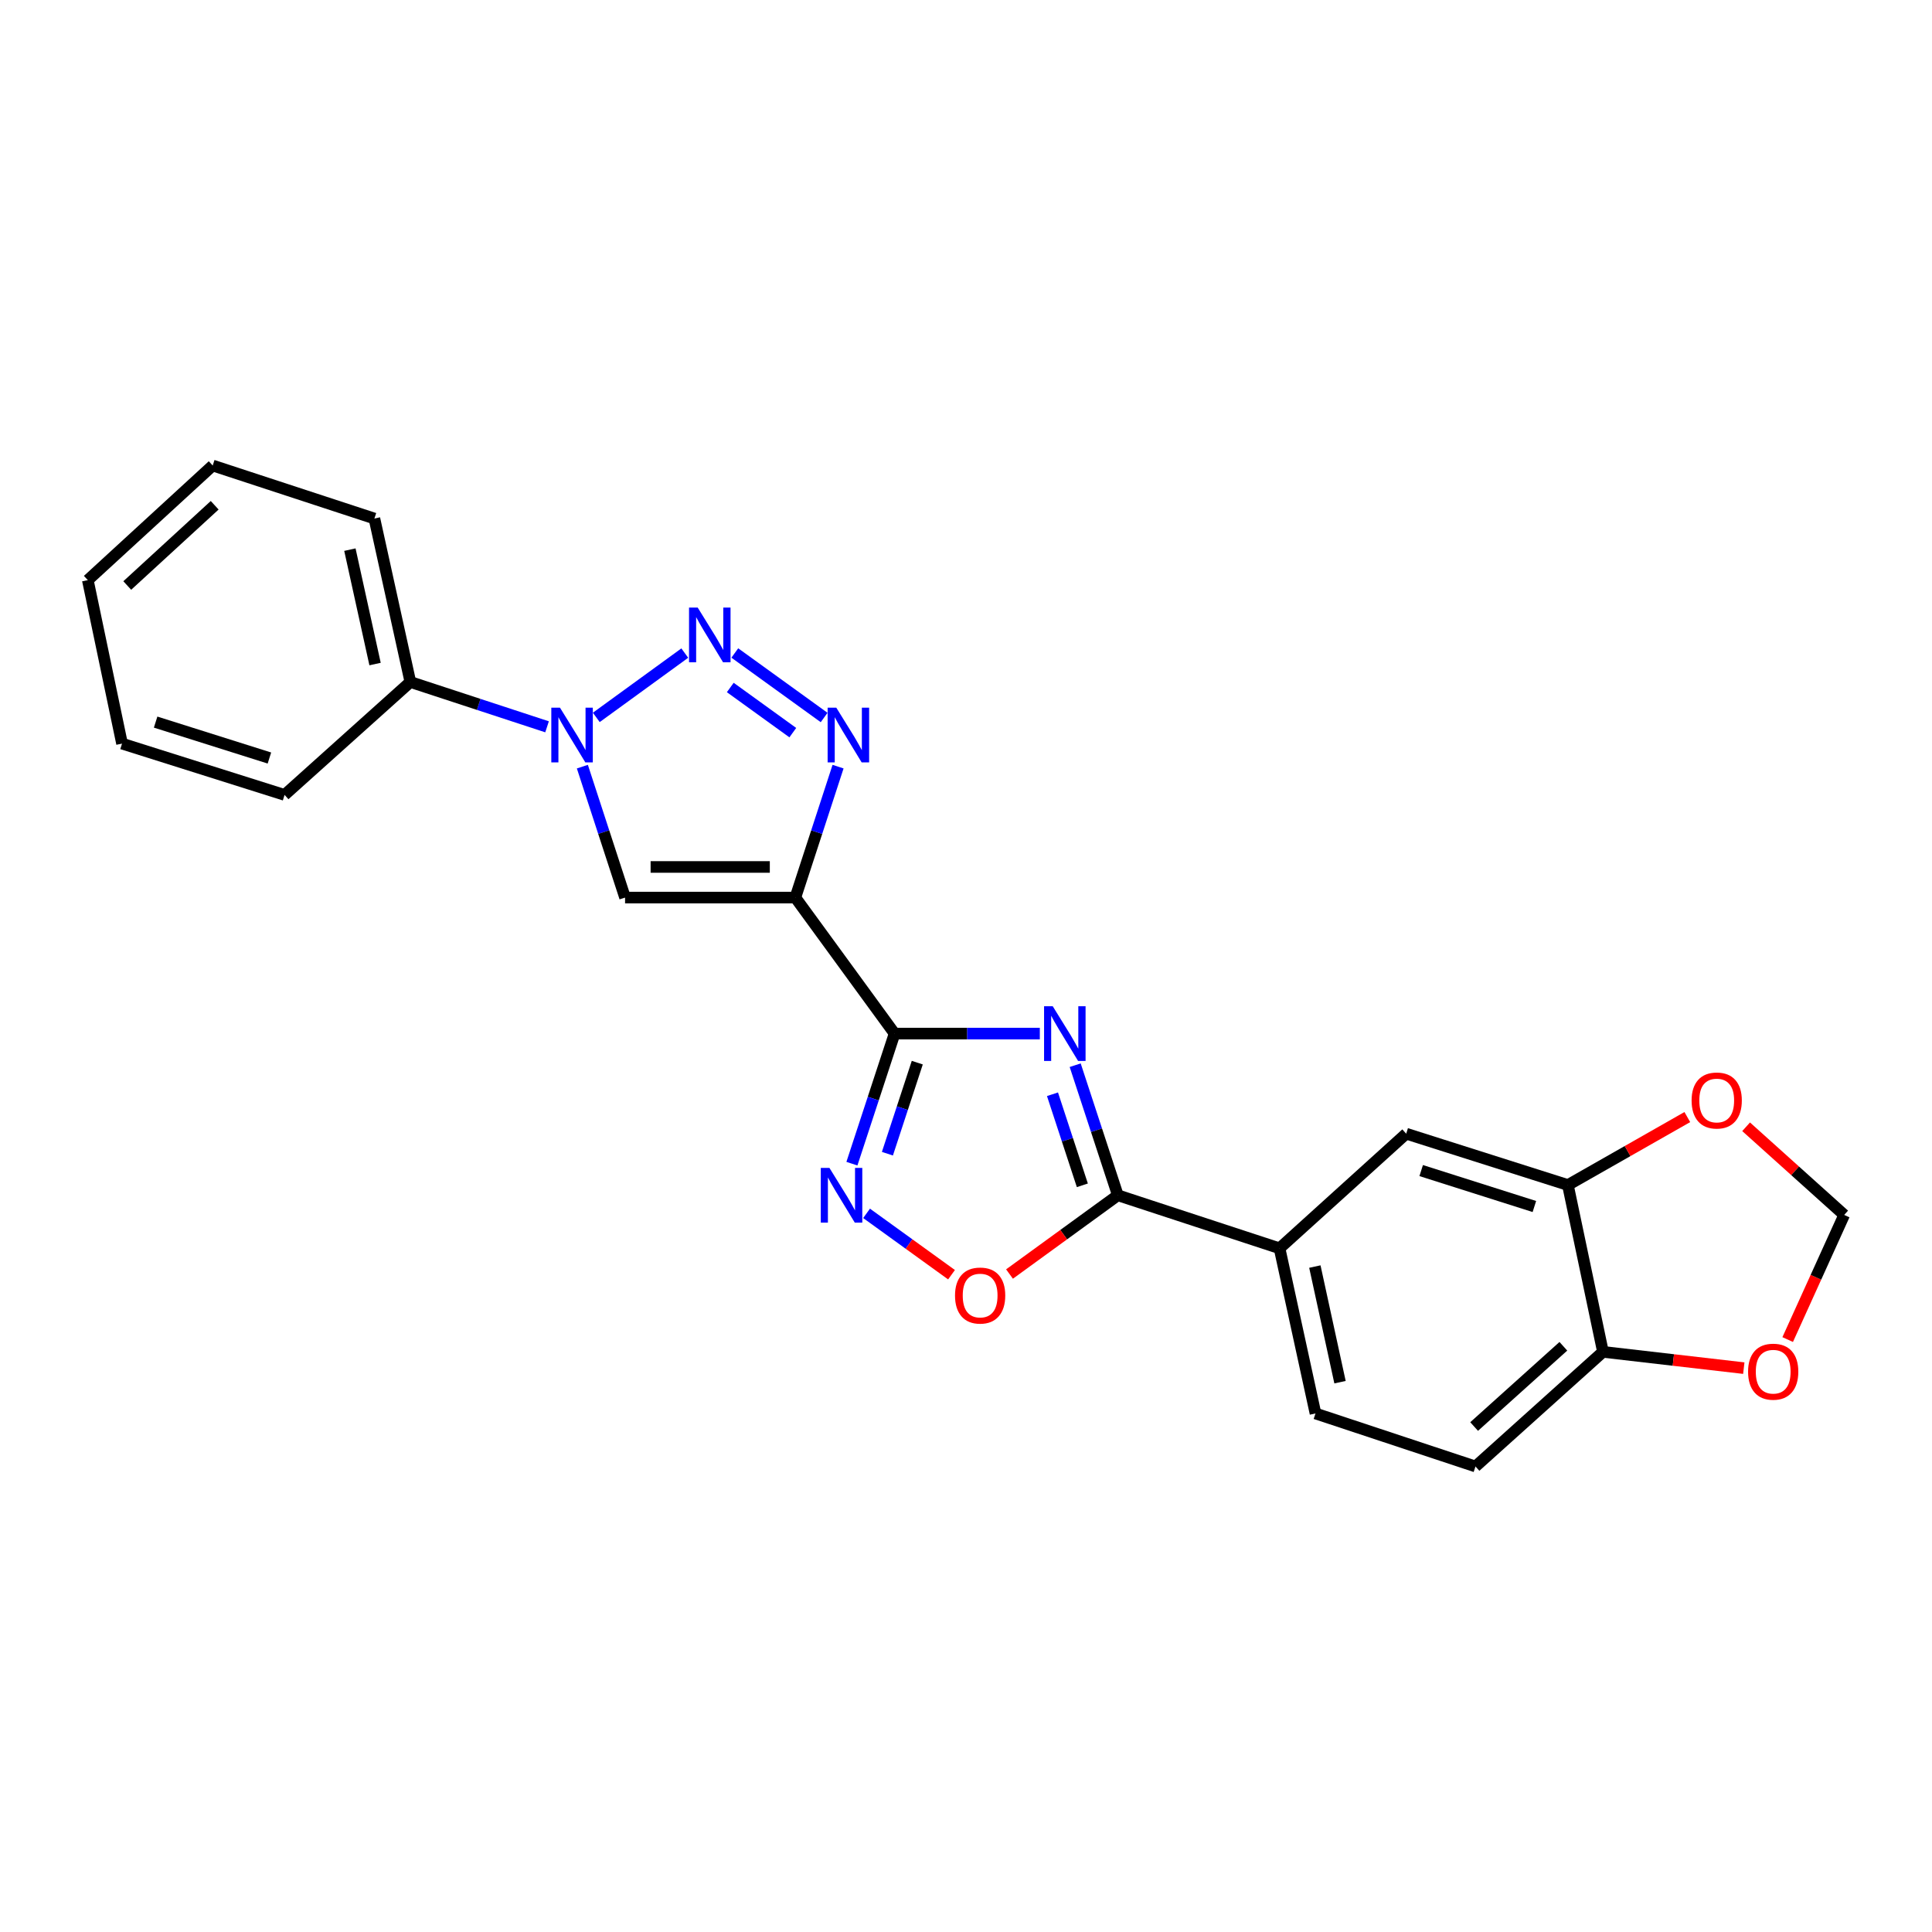 <?xml version='1.0' encoding='iso-8859-1'?>
<svg version='1.1' baseProfile='full'
              xmlns='http://www.w3.org/2000/svg'
                      xmlns:rdkit='http://www.rdkit.org/xml'
                      xmlns:xlink='http://www.w3.org/1999/xlink'
                  xml:space='preserve'
width='1000px' height='1000px' viewBox='0 0 1000 1000'>
<!-- END OF HEADER -->
<rect style='opacity:1.0;fill:#FFFFFF;stroke:none' width='1000' height='1000' x='0' y='0'> </rect>
<path class='bond-0' d='M 463.035,534.983 L 411.674,464.585' style='fill:none;fill-rule:evenodd;stroke:#000000;stroke-width:6px;stroke-linecap:butt;stroke-linejoin:miter;stroke-opacity:1' />
<path class='bond-1' d='M 463.035,534.983 L 500.621,534.983' style='fill:none;fill-rule:evenodd;stroke:#000000;stroke-width:6px;stroke-linecap:butt;stroke-linejoin:miter;stroke-opacity:1' />
<path class='bond-1' d='M 500.621,534.983 L 538.207,534.983' style='fill:none;fill-rule:evenodd;stroke:#0000FF;stroke-width:6px;stroke-linecap:butt;stroke-linejoin:miter;stroke-opacity:1' />
<path class='bond-7' d='M 463.035,534.983 L 451.992,568.649' style='fill:none;fill-rule:evenodd;stroke:#000000;stroke-width:6px;stroke-linecap:butt;stroke-linejoin:miter;stroke-opacity:1' />
<path class='bond-7' d='M 451.992,568.649 L 440.948,602.315' style='fill:none;fill-rule:evenodd;stroke:#0000FF;stroke-width:6px;stroke-linecap:butt;stroke-linejoin:miter;stroke-opacity:1' />
<path class='bond-7' d='M 474.782,550.023 L 467.052,573.59' style='fill:none;fill-rule:evenodd;stroke:#000000;stroke-width:6px;stroke-linecap:butt;stroke-linejoin:miter;stroke-opacity:1' />
<path class='bond-7' d='M 467.052,573.59 L 459.321,597.156' style='fill:none;fill-rule:evenodd;stroke:#0000FF;stroke-width:6px;stroke-linecap:butt;stroke-linejoin:miter;stroke-opacity:1' />
<path class='bond-3' d='M 411.674,464.585 L 422.727,430.7' style='fill:none;fill-rule:evenodd;stroke:#000000;stroke-width:6px;stroke-linecap:butt;stroke-linejoin:miter;stroke-opacity:1' />
<path class='bond-3' d='M 422.727,430.7 L 433.78,396.815' style='fill:none;fill-rule:evenodd;stroke:#0000FF;stroke-width:6px;stroke-linecap:butt;stroke-linejoin:miter;stroke-opacity:1' />
<path class='bond-5' d='M 411.674,464.585 L 323.534,464.585' style='fill:none;fill-rule:evenodd;stroke:#000000;stroke-width:6px;stroke-linecap:butt;stroke-linejoin:miter;stroke-opacity:1' />
<path class='bond-5' d='M 398.453,448.736 L 336.755,448.736' style='fill:none;fill-rule:evenodd;stroke:#000000;stroke-width:6px;stroke-linecap:butt;stroke-linejoin:miter;stroke-opacity:1' />
<path class='bond-6' d='M 556.515,551.345 L 567.556,585.011' style='fill:none;fill-rule:evenodd;stroke:#0000FF;stroke-width:6px;stroke-linecap:butt;stroke-linejoin:miter;stroke-opacity:1' />
<path class='bond-6' d='M 567.556,585.011 L 578.596,618.677' style='fill:none;fill-rule:evenodd;stroke:#000000;stroke-width:6px;stroke-linecap:butt;stroke-linejoin:miter;stroke-opacity:1' />
<path class='bond-6' d='M 544.767,566.384 L 552.495,589.95' style='fill:none;fill-rule:evenodd;stroke:#0000FF;stroke-width:6px;stroke-linecap:butt;stroke-linejoin:miter;stroke-opacity:1' />
<path class='bond-6' d='M 552.495,589.95 L 560.223,613.516' style='fill:none;fill-rule:evenodd;stroke:#000000;stroke-width:6px;stroke-linecap:butt;stroke-linejoin:miter;stroke-opacity:1' />
<path class='bond-2' d='M 380.336,337.986 L 426.568,371.376' style='fill:none;fill-rule:evenodd;stroke:#0000FF;stroke-width:6px;stroke-linecap:butt;stroke-linejoin:miter;stroke-opacity:1' />
<path class='bond-2' d='M 377.991,355.844 L 410.353,379.216' style='fill:none;fill-rule:evenodd;stroke:#0000FF;stroke-width:6px;stroke-linecap:butt;stroke-linejoin:miter;stroke-opacity:1' />
<path class='bond-25' d='M 354.441,338.039 L 308.64,371.326' style='fill:none;fill-rule:evenodd;stroke:#0000FF;stroke-width:6px;stroke-linecap:butt;stroke-linejoin:miter;stroke-opacity:1' />
<path class='bond-4' d='M 301.435,396.815 L 312.484,430.7' style='fill:none;fill-rule:evenodd;stroke:#0000FF;stroke-width:6px;stroke-linecap:butt;stroke-linejoin:miter;stroke-opacity:1' />
<path class='bond-4' d='M 312.484,430.7 L 323.534,464.585' style='fill:none;fill-rule:evenodd;stroke:#000000;stroke-width:6px;stroke-linecap:butt;stroke-linejoin:miter;stroke-opacity:1' />
<path class='bond-15' d='M 283.154,376.198 L 247.778,364.597' style='fill:none;fill-rule:evenodd;stroke:#0000FF;stroke-width:6px;stroke-linecap:butt;stroke-linejoin:miter;stroke-opacity:1' />
<path class='bond-15' d='M 247.778,364.597 L 212.402,352.996' style='fill:none;fill-rule:evenodd;stroke:#000000;stroke-width:6px;stroke-linecap:butt;stroke-linejoin:miter;stroke-opacity:1' />
<path class='bond-9' d='M 578.596,618.677 L 662.29,646.123' style='fill:none;fill-rule:evenodd;stroke:#000000;stroke-width:6px;stroke-linecap:butt;stroke-linejoin:miter;stroke-opacity:1' />
<path class='bond-24' d='M 578.596,618.677 L 550.558,639.057' style='fill:none;fill-rule:evenodd;stroke:#000000;stroke-width:6px;stroke-linecap:butt;stroke-linejoin:miter;stroke-opacity:1' />
<path class='bond-24' d='M 550.558,639.057 L 522.52,659.437' style='fill:none;fill-rule:evenodd;stroke:#FF0000;stroke-width:6px;stroke-linecap:butt;stroke-linejoin:miter;stroke-opacity:1' />
<path class='bond-8' d='M 448.533,628.032 L 470.519,643.911' style='fill:none;fill-rule:evenodd;stroke:#0000FF;stroke-width:6px;stroke-linecap:butt;stroke-linejoin:miter;stroke-opacity:1' />
<path class='bond-8' d='M 470.519,643.911 L 492.504,659.789' style='fill:none;fill-rule:evenodd;stroke:#FF0000;stroke-width:6px;stroke-linecap:butt;stroke-linejoin:miter;stroke-opacity:1' />
<path class='bond-11' d='M 662.29,646.123 L 727.845,586.794' style='fill:none;fill-rule:evenodd;stroke:#000000;stroke-width:6px;stroke-linecap:butt;stroke-linejoin:miter;stroke-opacity:1' />
<path class='bond-17' d='M 662.29,646.123 L 680.895,731.605' style='fill:none;fill-rule:evenodd;stroke:#000000;stroke-width:6px;stroke-linecap:butt;stroke-linejoin:miter;stroke-opacity:1' />
<path class='bond-17' d='M 680.568,655.575 L 693.591,715.412' style='fill:none;fill-rule:evenodd;stroke:#000000;stroke-width:6px;stroke-linecap:butt;stroke-linejoin:miter;stroke-opacity:1' />
<path class='bond-10' d='M 811.539,613.368 L 727.845,586.794' style='fill:none;fill-rule:evenodd;stroke:#000000;stroke-width:6px;stroke-linecap:butt;stroke-linejoin:miter;stroke-opacity:1' />
<path class='bond-10' d='M 794.189,624.488 L 735.603,605.886' style='fill:none;fill-rule:evenodd;stroke:#000000;stroke-width:6px;stroke-linecap:butt;stroke-linejoin:miter;stroke-opacity:1' />
<path class='bond-13' d='M 811.539,613.368 L 842.446,595.781' style='fill:none;fill-rule:evenodd;stroke:#000000;stroke-width:6px;stroke-linecap:butt;stroke-linejoin:miter;stroke-opacity:1' />
<path class='bond-13' d='M 842.446,595.781 L 873.352,578.194' style='fill:none;fill-rule:evenodd;stroke:#FF0000;stroke-width:6px;stroke-linecap:butt;stroke-linejoin:miter;stroke-opacity:1' />
<path class='bond-26' d='M 811.539,613.368 L 829.687,699.721' style='fill:none;fill-rule:evenodd;stroke:#000000;stroke-width:6px;stroke-linecap:butt;stroke-linejoin:miter;stroke-opacity:1' />
<path class='bond-12' d='M 829.687,699.721 L 763.709,759.051' style='fill:none;fill-rule:evenodd;stroke:#000000;stroke-width:6px;stroke-linecap:butt;stroke-linejoin:miter;stroke-opacity:1' />
<path class='bond-12' d='M 809.192,696.835 L 763.008,738.366' style='fill:none;fill-rule:evenodd;stroke:#000000;stroke-width:6px;stroke-linecap:butt;stroke-linejoin:miter;stroke-opacity:1' />
<path class='bond-14' d='M 829.687,699.721 L 866.135,703.932' style='fill:none;fill-rule:evenodd;stroke:#000000;stroke-width:6px;stroke-linecap:butt;stroke-linejoin:miter;stroke-opacity:1' />
<path class='bond-14' d='M 866.135,703.932 L 902.584,708.142' style='fill:none;fill-rule:evenodd;stroke:#FF0000;stroke-width:6px;stroke-linecap:butt;stroke-linejoin:miter;stroke-opacity:1' />
<path class='bond-16' d='M 903.786,583.216 L 929.166,606.032' style='fill:none;fill-rule:evenodd;stroke:#FF0000;stroke-width:6px;stroke-linecap:butt;stroke-linejoin:miter;stroke-opacity:1' />
<path class='bond-16' d='M 929.166,606.032 L 954.545,628.847' style='fill:none;fill-rule:evenodd;stroke:#000000;stroke-width:6px;stroke-linecap:butt;stroke-linejoin:miter;stroke-opacity:1' />
<path class='bond-27' d='M 925.302,693.355 L 939.923,661.101' style='fill:none;fill-rule:evenodd;stroke:#FF0000;stroke-width:6px;stroke-linecap:butt;stroke-linejoin:miter;stroke-opacity:1' />
<path class='bond-27' d='M 939.923,661.101 L 954.545,628.847' style='fill:none;fill-rule:evenodd;stroke:#000000;stroke-width:6px;stroke-linecap:butt;stroke-linejoin:miter;stroke-opacity:1' />
<path class='bond-19' d='M 212.402,352.996 L 193.788,268.395' style='fill:none;fill-rule:evenodd;stroke:#000000;stroke-width:6px;stroke-linecap:butt;stroke-linejoin:miter;stroke-opacity:1' />
<path class='bond-19' d='M 194.131,343.712 L 181.101,284.491' style='fill:none;fill-rule:evenodd;stroke:#000000;stroke-width:6px;stroke-linecap:butt;stroke-linejoin:miter;stroke-opacity:1' />
<path class='bond-20' d='M 212.402,352.996 L 147.296,411.445' style='fill:none;fill-rule:evenodd;stroke:#000000;stroke-width:6px;stroke-linecap:butt;stroke-linejoin:miter;stroke-opacity:1' />
<path class='bond-18' d='M 680.895,731.605 L 763.709,759.051' style='fill:none;fill-rule:evenodd;stroke:#000000;stroke-width:6px;stroke-linecap:butt;stroke-linejoin:miter;stroke-opacity:1' />
<path class='bond-22' d='M 193.788,268.395 L 110.094,240.949' style='fill:none;fill-rule:evenodd;stroke:#000000;stroke-width:6px;stroke-linecap:butt;stroke-linejoin:miter;stroke-opacity:1' />
<path class='bond-21' d='M 147.296,411.445 L 63.162,384.889' style='fill:none;fill-rule:evenodd;stroke:#000000;stroke-width:6px;stroke-linecap:butt;stroke-linejoin:miter;stroke-opacity:1' />
<path class='bond-21' d='M 139.447,392.348 L 80.553,373.758' style='fill:none;fill-rule:evenodd;stroke:#000000;stroke-width:6px;stroke-linecap:butt;stroke-linejoin:miter;stroke-opacity:1' />
<path class='bond-23' d='M 63.162,384.889 L 45.455,300.279' style='fill:none;fill-rule:evenodd;stroke:#000000;stroke-width:6px;stroke-linecap:butt;stroke-linejoin:miter;stroke-opacity:1' />
<path class='bond-28' d='M 110.094,240.949 L 45.455,300.279' style='fill:none;fill-rule:evenodd;stroke:#000000;stroke-width:6px;stroke-linecap:butt;stroke-linejoin:miter;stroke-opacity:1' />
<path class='bond-28' d='M 111.116,261.525 L 65.868,303.056' style='fill:none;fill-rule:evenodd;stroke:#000000;stroke-width:6px;stroke-linecap:butt;stroke-linejoin:miter;stroke-opacity:1' />
<path  class='atom-2' d='M 544.89 520.823
L 554.17 535.823
Q 555.09 537.303, 556.57 539.983
Q 558.05 542.663, 558.13 542.823
L 558.13 520.823
L 561.89 520.823
L 561.89 549.143
L 558.01 549.143
L 548.05 532.743
Q 546.89 530.823, 545.65 528.623
Q 544.45 526.423, 544.09 525.743
L 544.09 549.143
L 540.41 549.143
L 540.41 520.823
L 544.89 520.823
' fill='#0000FF'/>
<path  class='atom-3' d='M 361.124 314.472
L 370.404 329.472
Q 371.324 330.952, 372.804 333.632
Q 374.284 336.312, 374.364 336.472
L 374.364 314.472
L 378.124 314.472
L 378.124 342.792
L 374.244 342.792
L 364.284 326.392
Q 363.124 324.472, 361.884 322.272
Q 360.684 320.072, 360.324 319.392
L 360.324 342.792
L 356.644 342.792
L 356.644 314.472
L 361.124 314.472
' fill='#0000FF'/>
<path  class='atom-4' d='M 432.86 366.282
L 442.14 381.282
Q 443.06 382.762, 444.54 385.442
Q 446.02 388.122, 446.1 388.282
L 446.1 366.282
L 449.86 366.282
L 449.86 394.602
L 445.98 394.602
L 436.02 378.202
Q 434.86 376.282, 433.62 374.082
Q 432.42 371.882, 432.06 371.202
L 432.06 394.602
L 428.38 394.602
L 428.38 366.282
L 432.86 366.282
' fill='#0000FF'/>
<path  class='atom-5' d='M 289.836 366.282
L 299.116 381.282
Q 300.036 382.762, 301.516 385.442
Q 302.996 388.122, 303.076 388.282
L 303.076 366.282
L 306.836 366.282
L 306.836 394.602
L 302.956 394.602
L 292.996 378.202
Q 291.836 376.282, 290.596 374.082
Q 289.396 371.882, 289.036 371.202
L 289.036 394.602
L 285.356 394.602
L 285.356 366.282
L 289.836 366.282
' fill='#0000FF'/>
<path  class='atom-8' d='M 429.321 604.517
L 438.601 619.517
Q 439.521 620.997, 441.001 623.677
Q 442.481 626.357, 442.561 626.517
L 442.561 604.517
L 446.321 604.517
L 446.321 632.837
L 442.441 632.837
L 432.481 616.437
Q 431.321 614.517, 430.081 612.317
Q 428.881 610.117, 428.521 609.437
L 428.521 632.837
L 424.841 632.837
L 424.841 604.517
L 429.321 604.517
' fill='#0000FF'/>
<path  class='atom-9' d='M 494.317 670.568
Q 494.317 663.768, 497.677 659.968
Q 501.037 656.168, 507.317 656.168
Q 513.597 656.168, 516.957 659.968
Q 520.317 663.768, 520.317 670.568
Q 520.317 677.448, 516.917 681.368
Q 513.517 685.248, 507.317 685.248
Q 501.077 685.248, 497.677 681.368
Q 494.317 677.488, 494.317 670.568
M 507.317 682.048
Q 511.637 682.048, 513.957 679.168
Q 516.317 676.248, 516.317 670.568
Q 516.317 665.008, 513.957 662.208
Q 511.637 659.368, 507.317 659.368
Q 502.997 659.368, 500.637 662.168
Q 498.317 664.968, 498.317 670.568
Q 498.317 676.288, 500.637 679.168
Q 502.997 682.048, 507.317 682.048
' fill='#FF0000'/>
<path  class='atom-14' d='M 875.568 569.615
Q 875.568 562.815, 878.928 559.015
Q 882.288 555.215, 888.568 555.215
Q 894.848 555.215, 898.208 559.015
Q 901.568 562.815, 901.568 569.615
Q 901.568 576.495, 898.168 580.415
Q 894.768 584.295, 888.568 584.295
Q 882.328 584.295, 878.928 580.415
Q 875.568 576.535, 875.568 569.615
M 888.568 581.095
Q 892.888 581.095, 895.208 578.215
Q 897.568 575.295, 897.568 569.615
Q 897.568 564.055, 895.208 561.255
Q 892.888 558.415, 888.568 558.415
Q 884.248 558.415, 881.888 561.215
Q 879.568 564.015, 879.568 569.615
Q 879.568 575.335, 881.888 578.215
Q 884.248 581.095, 888.568 581.095
' fill='#FF0000'/>
<path  class='atom-15' d='M 904.801 709.98
Q 904.801 703.18, 908.161 699.38
Q 911.521 695.58, 917.801 695.58
Q 924.081 695.58, 927.441 699.38
Q 930.801 703.18, 930.801 709.98
Q 930.801 716.86, 927.401 720.78
Q 924.001 724.66, 917.801 724.66
Q 911.561 724.66, 908.161 720.78
Q 904.801 716.9, 904.801 709.98
M 917.801 721.46
Q 922.121 721.46, 924.441 718.58
Q 926.801 715.66, 926.801 709.98
Q 926.801 704.42, 924.441 701.62
Q 922.121 698.78, 917.801 698.78
Q 913.481 698.78, 911.121 701.58
Q 908.801 704.38, 908.801 709.98
Q 908.801 715.7, 911.121 718.58
Q 913.481 721.46, 917.801 721.46
' fill='#FF0000'/>
</svg>
